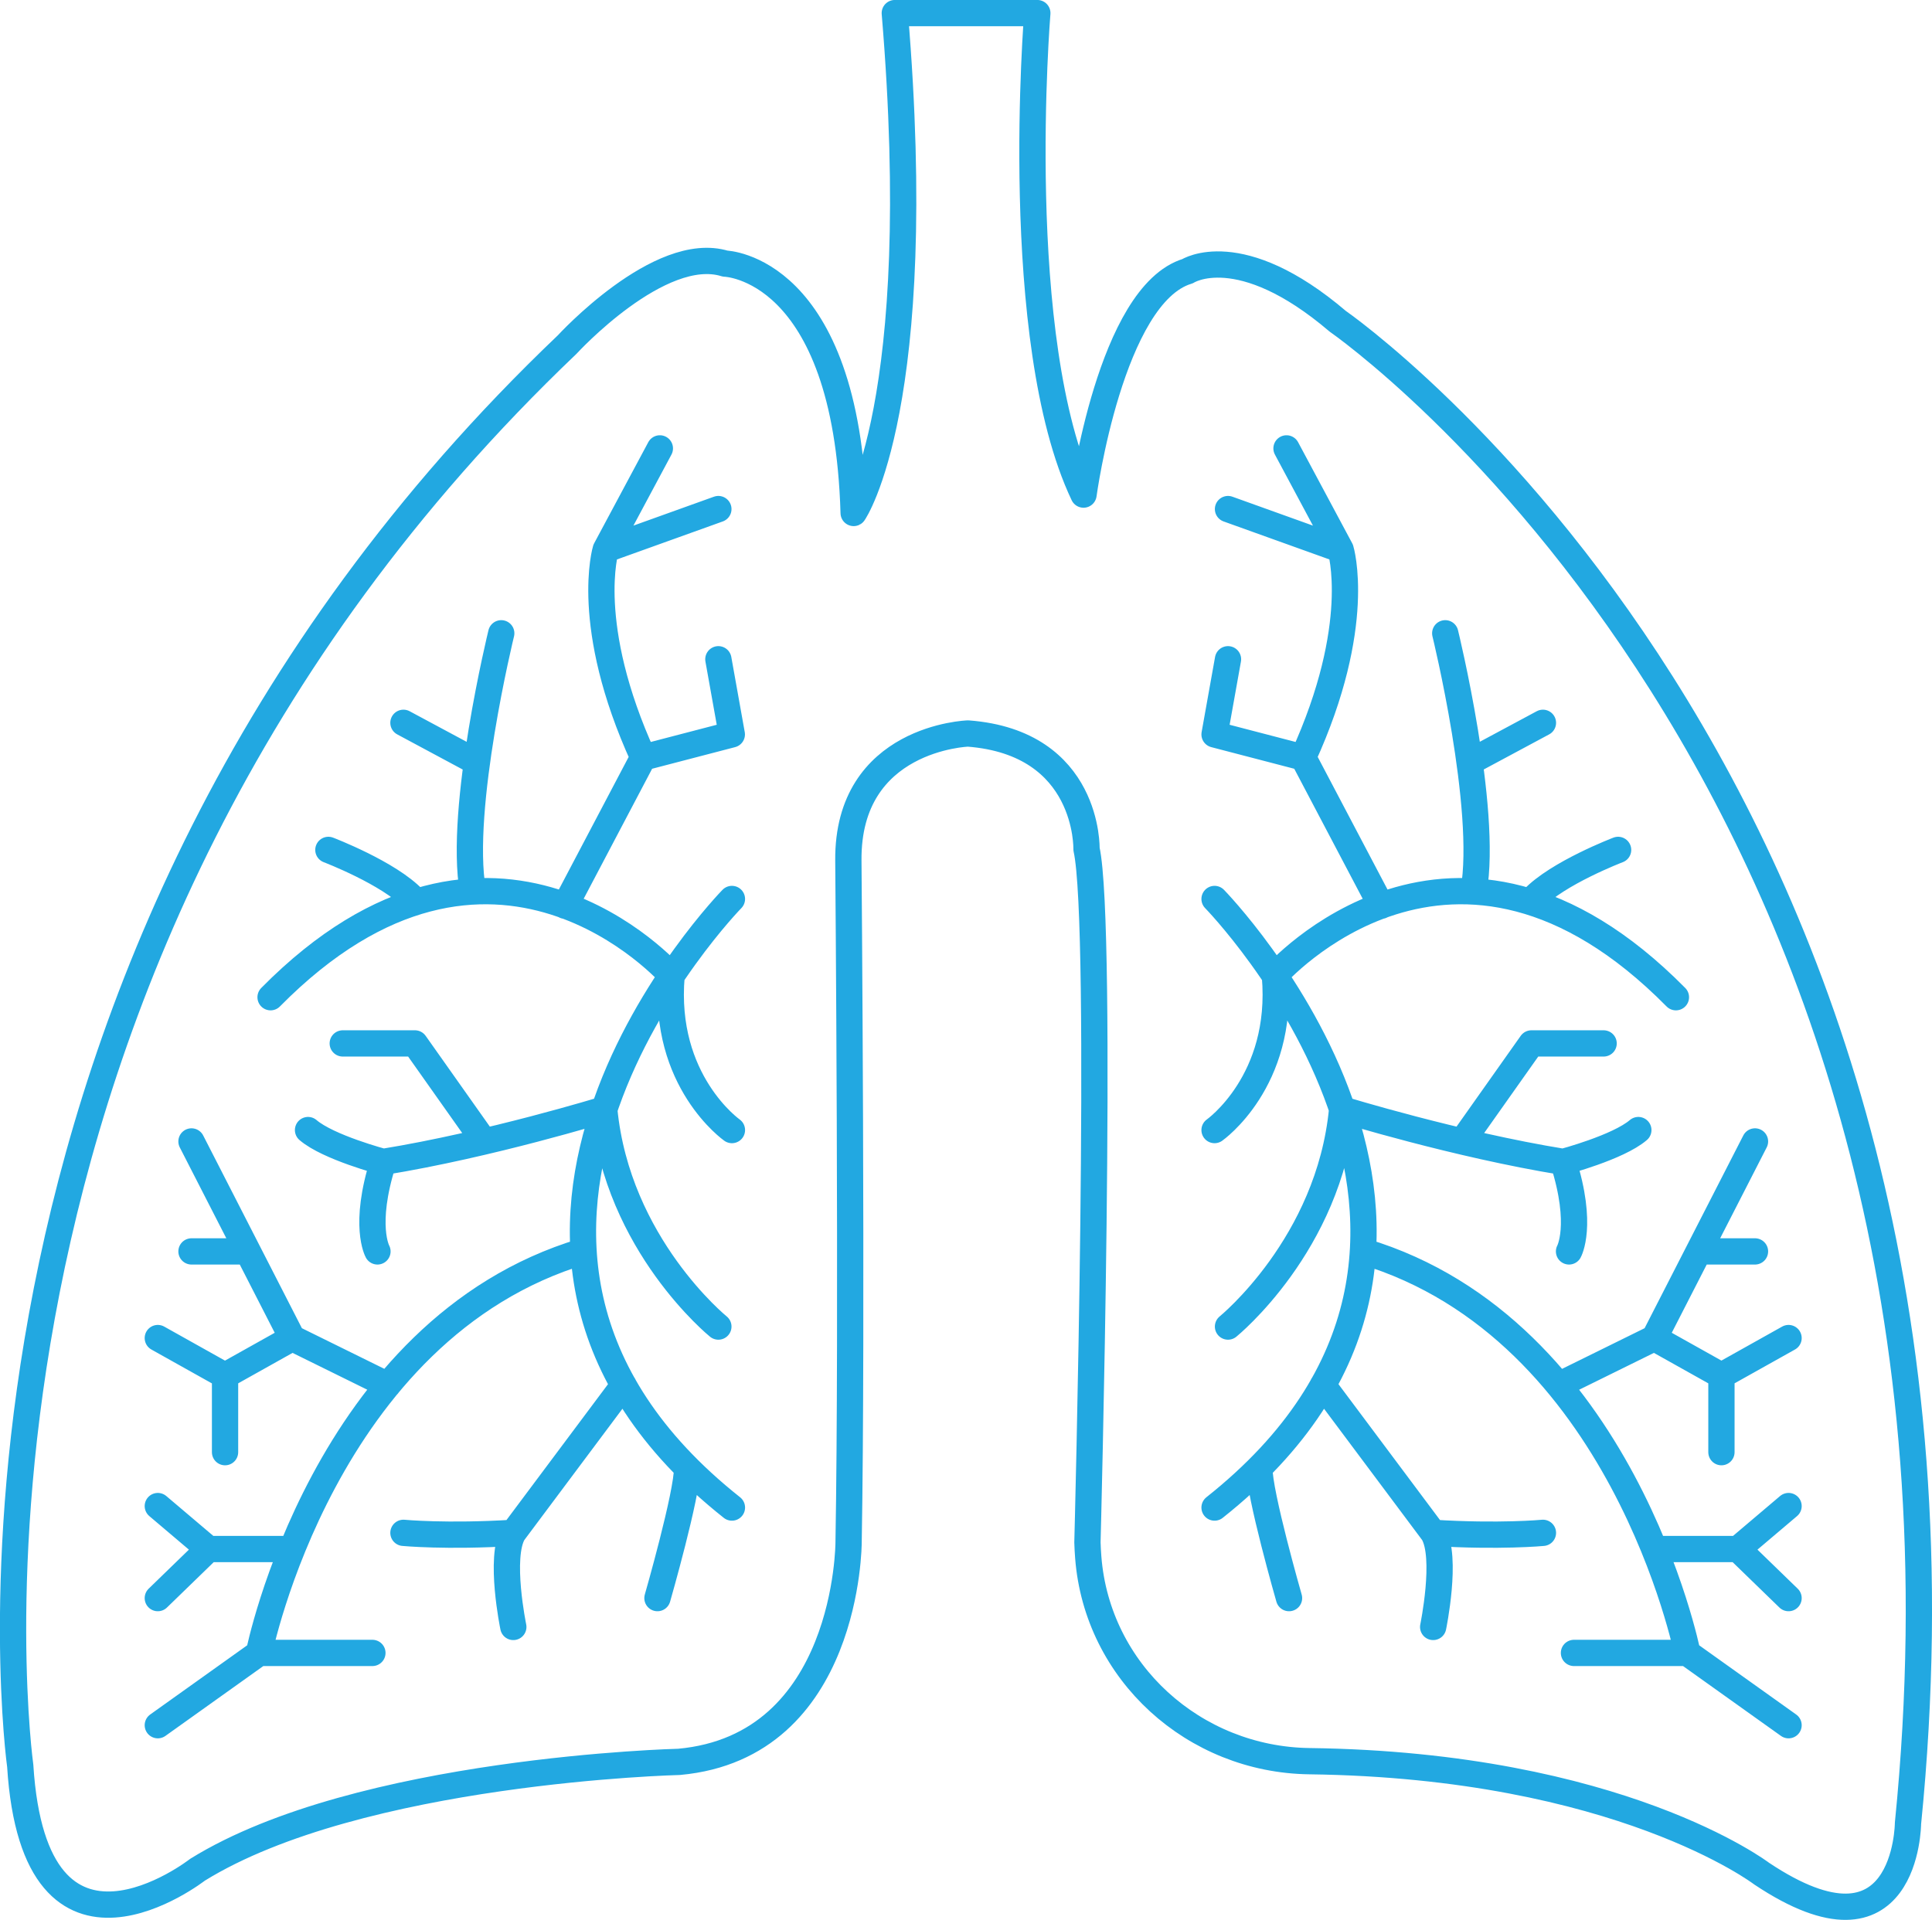<svg xmlns="http://www.w3.org/2000/svg" xmlns:xlink="http://www.w3.org/1999/xlink" id="Ebene_1" x="0px" y="0px" viewBox="0 0 168.09 167.07" style="enable-background:new 0 0 168.09 167.07;" xml:space="preserve">
<style type="text/css">
	
		.st0{clip-path:url(#SVGID_2_);fill:none;stroke:#22A8E1;stroke-width:2.286;stroke-linecap:round;stroke-linejoin:round;stroke-miterlimit:10;}
</style>
<g>
	<defs>
		<rect id="SVGID_1_" width="168.09" height="167.07"></rect>
	</defs>
	<clipPath id="SVGID_2_">
		<use xlink:href="#SVGID_1_" style="overflow:visible;"></use>
	</clipPath>
	<path class="st0" d="M28.57,73.96c0,0,5.27,2.01,7.41,4.27 M35.1,62.9l6.39,3.43 M43.61,55.11c0,0-3.73,15.23-2.47,22.44    M57.41,39.02l-4.71,8.8 M62.5,44.3l-9.8,3.52c0,0-2.01,6.54,3.27,18.1 M62.5,57.37l1.17,6.54l-7.71,2.01l-6.79,12.9 M16.66,108.9   h4.38 M16.66,99.33l8.76,17.11 M13.73,116.44l5.84,3.27 M19.58,126.37v-6.66l5.84-3.27l8.32,4.1 M13.73,131.06l4.4,3.73    M13.73,139.07l4.4-4.27h7.28 M13.73,150.13l8.8-6.28 M32.4,143.84h-9.87c0,0,5.64-28.18,28.18-34.94 M35.1,133.39   c0,0,3.77,0.36,9.55,0 M44.66,141.58c0,0-1.26-6.07,0-8.19l9.6-12.85 M57.2,139.07c0,0,2.62-9.12,2.58-11.35 M29.82,90.8h6.28   l6.03,8.53 M32.84,108.9c0,0-1.26-2.26,0.5-7.79 M62.5,115.44c0,0-8.8-7.13-9.93-18.9c0,0-9.93,3.06-19.23,4.57   c0,0-4.78-1.26-6.54-2.77 M63.68,98.34c0,0-6.05-4.25-5.25-13.44c0,0-15.53-17.73-34.89,1.88 M63.68,78.23c0,0-29.16,29.83,0,52.96    M140.78,73.96c0,0-5.27,2.01-7.41,4.27 M134.24,62.9l-6.39,3.43 M125.74,55.11c0,0,3.73,15.23,2.47,22.44 M111.93,39.02l4.71,8.8    M106.84,44.3l9.8,3.52c0,0,2.01,6.54-3.27,18.1 M106.84,57.37l-1.17,6.54l7.71,2.01l6.79,12.9 M152.69,108.9h-4.38 M152.69,99.33   l-8.76,17.11 M155.61,116.44l-5.84,3.27 M149.77,126.37v-6.66l-5.84-3.27l-8.32,4.1 M155.61,131.06l-4.4,3.73 M155.61,139.07   l-4.4-4.27h-7.28 M155.61,150.13l-8.8-6.28 M136.94,143.84h9.87c0,0-5.64-28.18-28.18-34.94 M134.24,133.39c0,0-3.77,0.36-9.55,0    M124.69,141.58c0,0,1.26-6.07,0-8.19l-9.6-12.85 M112.15,139.07c0,0-2.62-9.12-2.58-11.35 M139.52,90.8h-6.28l-6.03,8.53    M136.51,108.9c0,0,1.26-2.26-0.5-7.79 M106.84,115.44c0,0,8.8-7.13,9.93-18.9c0,0,9.93,3.06,19.23,4.57c0,0,4.78-1.26,6.54-2.77    M105.67,98.34c0,0,6.05-4.25,5.25-13.44c0,0,15.53-17.73,34.89,1.88 M105.67,78.23c0,0,29.16,29.83,0,52.96 M77.85,1.14h12.4   c0,0-2.35,28.49,4.02,41.9c0,0,2.35-17.43,9.05-19.44c0,0,4.52-2.93,13.07,4.36c0,0,58.66,40.56,49.61,130.72   c0,0-0.08,12.82-12.74,4.36c0,0-12.37-9.43-39.33-9.78c-10.04-0.13-18.48-7.74-19.25-17.75c-0.03-0.42-0.06-0.85-0.07-1.29   c0,0,1.42-53.63-0.08-60.33c0,0,0.25-9.26-10.31-10.06c0,0-10.51,0.34-10.41,11.06c0,0,0.35,40.56,0.02,59.33   c0,0,0,17.76-14.75,19.1c0,0-27.82,0.67-41.9,9.39c0,0-14.16,11.06-15.42-9.05c0,0-9.72-69.05,47.59-123.68   c0,0,8.05-8.8,13.74-7.04c0,0,10.56,0.25,11.18,21.7C74.29,44.63,80.7,35.25,77.85,1.14z"></path>
</g>
</svg>